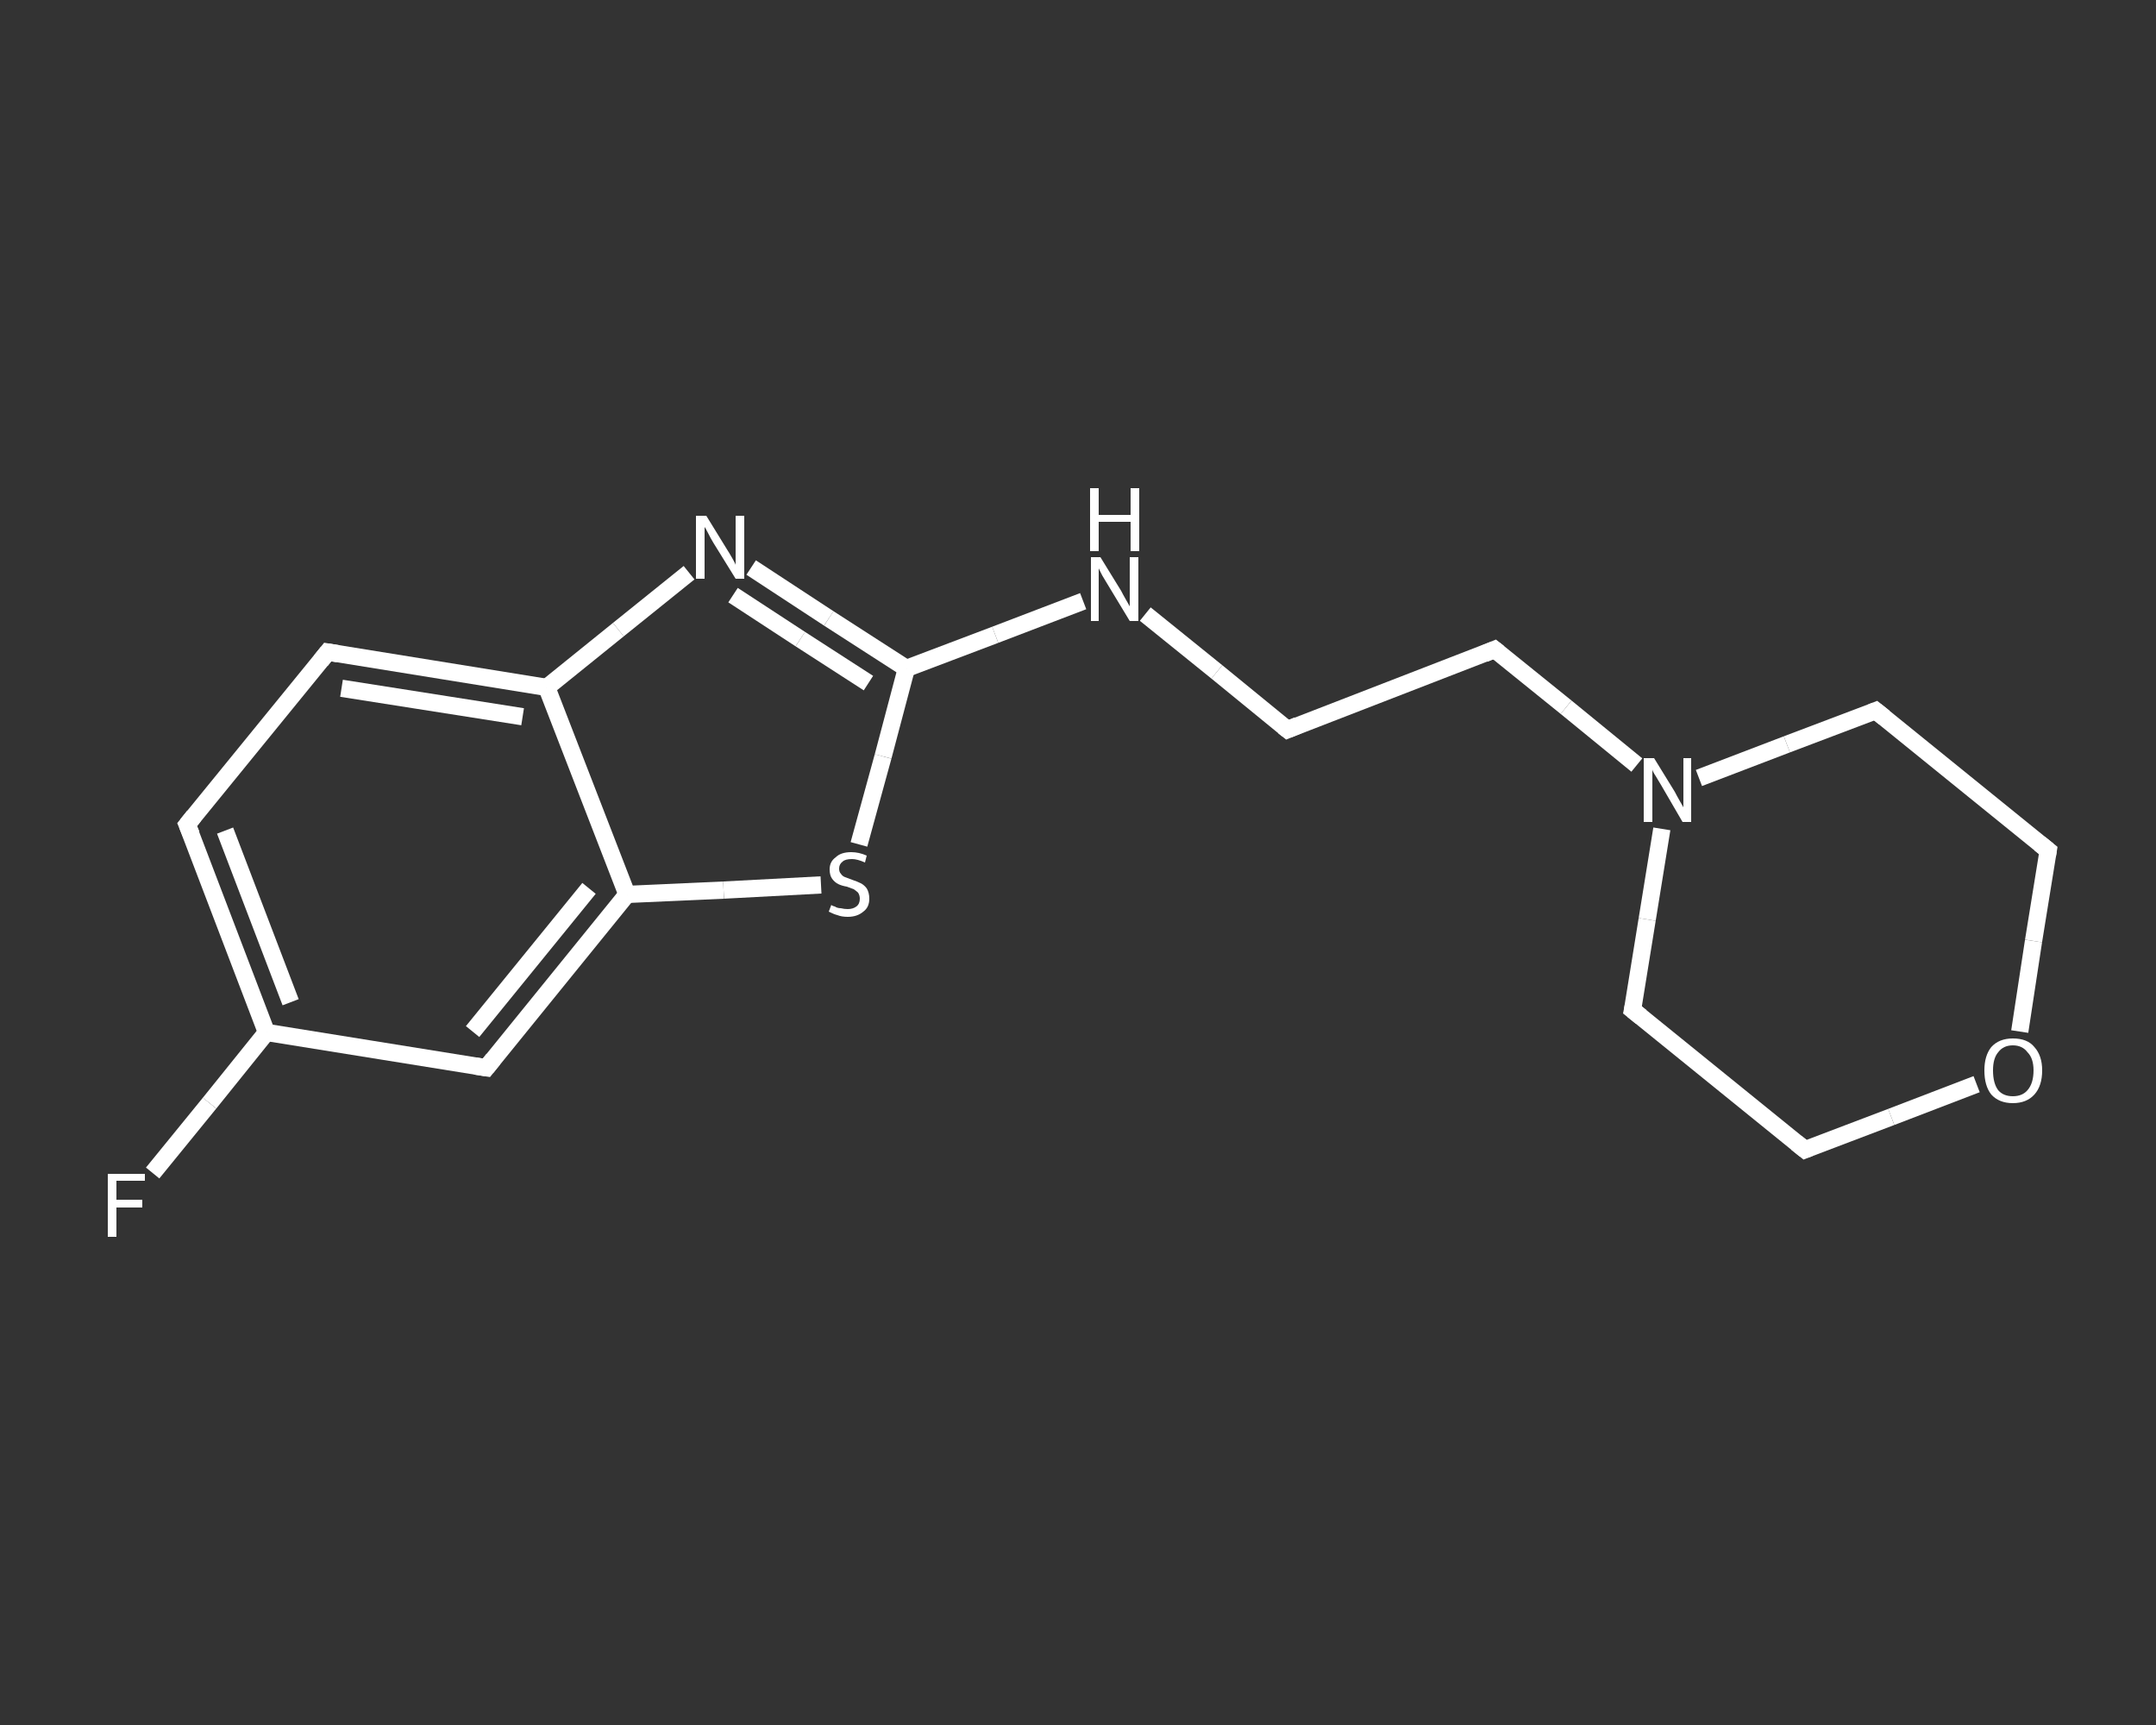 <?xml version='1.0' encoding='iso-8859-1'?>
<svg version='1.1' baseProfile='full'
              xmlns='http://www.w3.org/2000/svg'
                      xmlns:rdkit='http://www.rdkit.org/xml'
                      xmlns:xlink='http://www.w3.org/1999/xlink'
                  xml:space='preserve'
width='250px' height='200px' viewBox='0 0 250 200'>
<rect x="0" y="0" width="250" height="200" fill="#333333" stroke="none"/>
<!-- END OF HEADER -->
<rect style='opacity:1.0;fill:transparent;stroke:none' width='250.0' height='200.0' x='0.0' y='0.0'> </rect>
<path class='bond-0 atom-0 atom-1' d='M 17.7,136.0 L 24.3,127.9' style='fill:none;fill-rule:evenodd;stroke:#FFFFFF;stroke-width:2.0px;stroke-linecap:butt;stroke-linejoin:miter;stroke-opacity:1' />
<path class='bond-0 atom-0 atom-1' d='M 24.3,127.9 L 30.9,119.7' style='fill:none;fill-rule:evenodd;stroke:#FFFFFF;stroke-width:2.0px;stroke-linecap:butt;stroke-linejoin:miter;stroke-opacity:1' />
<path class='bond-1 atom-1 atom-2' d='M 30.9,119.7 L 21.7,95.6' style='fill:none;fill-rule:evenodd;stroke:#FFFFFF;stroke-width:2.0px;stroke-linecap:butt;stroke-linejoin:miter;stroke-opacity:1' />
<path class='bond-1 atom-1 atom-2' d='M 33.7,116.2 L 26.1,96.3' style='fill:none;fill-rule:evenodd;stroke:#FFFFFF;stroke-width:2.0px;stroke-linecap:butt;stroke-linejoin:miter;stroke-opacity:1' />
<path class='bond-2 atom-2 atom-3' d='M 21.7,95.6 L 38.0,75.6' style='fill:none;fill-rule:evenodd;stroke:#FFFFFF;stroke-width:2.0px;stroke-linecap:butt;stroke-linejoin:miter;stroke-opacity:1' />
<path class='bond-3 atom-3 atom-4' d='M 38.0,75.6 L 63.4,79.7' style='fill:none;fill-rule:evenodd;stroke:#FFFFFF;stroke-width:2.0px;stroke-linecap:butt;stroke-linejoin:miter;stroke-opacity:1' />
<path class='bond-3 atom-3 atom-4' d='M 39.6,79.8 L 60.6,83.1' style='fill:none;fill-rule:evenodd;stroke:#FFFFFF;stroke-width:2.0px;stroke-linecap:butt;stroke-linejoin:miter;stroke-opacity:1' />
<path class='bond-4 atom-4 atom-5' d='M 63.4,79.7 L 71.7,73.0' style='fill:none;fill-rule:evenodd;stroke:#FFFFFF;stroke-width:2.0px;stroke-linecap:butt;stroke-linejoin:miter;stroke-opacity:1' />
<path class='bond-4 atom-4 atom-5' d='M 71.7,73.0 L 79.9,66.4' style='fill:none;fill-rule:evenodd;stroke:#FFFFFF;stroke-width:2.0px;stroke-linecap:butt;stroke-linejoin:miter;stroke-opacity:1' />
<path class='bond-5 atom-5 atom-6' d='M 87.1,65.8 L 96.1,71.7' style='fill:none;fill-rule:evenodd;stroke:#FFFFFF;stroke-width:2.0px;stroke-linecap:butt;stroke-linejoin:miter;stroke-opacity:1' />
<path class='bond-5 atom-5 atom-6' d='M 96.1,71.7 L 105.1,77.5' style='fill:none;fill-rule:evenodd;stroke:#FFFFFF;stroke-width:2.0px;stroke-linecap:butt;stroke-linejoin:miter;stroke-opacity:1' />
<path class='bond-5 atom-5 atom-6' d='M 85.0,69.0 L 92.8,74.1' style='fill:none;fill-rule:evenodd;stroke:#FFFFFF;stroke-width:2.0px;stroke-linecap:butt;stroke-linejoin:miter;stroke-opacity:1' />
<path class='bond-5 atom-5 atom-6' d='M 92.8,74.1 L 100.7,79.2' style='fill:none;fill-rule:evenodd;stroke:#FFFFFF;stroke-width:2.0px;stroke-linecap:butt;stroke-linejoin:miter;stroke-opacity:1' />
<path class='bond-6 atom-6 atom-7' d='M 105.1,77.5 L 115.4,73.6' style='fill:none;fill-rule:evenodd;stroke:#FFFFFF;stroke-width:2.0px;stroke-linecap:butt;stroke-linejoin:miter;stroke-opacity:1' />
<path class='bond-6 atom-6 atom-7' d='M 115.4,73.6 L 125.6,69.7' style='fill:none;fill-rule:evenodd;stroke:#FFFFFF;stroke-width:2.0px;stroke-linecap:butt;stroke-linejoin:miter;stroke-opacity:1' />
<path class='bond-7 atom-7 atom-8' d='M 132.8,71.2 L 141.1,77.9' style='fill:none;fill-rule:evenodd;stroke:#FFFFFF;stroke-width:2.0px;stroke-linecap:butt;stroke-linejoin:miter;stroke-opacity:1' />
<path class='bond-7 atom-7 atom-8' d='M 141.1,77.9 L 149.3,84.6' style='fill:none;fill-rule:evenodd;stroke:#FFFFFF;stroke-width:2.0px;stroke-linecap:butt;stroke-linejoin:miter;stroke-opacity:1' />
<path class='bond-8 atom-8 atom-9' d='M 149.3,84.6 L 173.3,75.3' style='fill:none;fill-rule:evenodd;stroke:#FFFFFF;stroke-width:2.0px;stroke-linecap:butt;stroke-linejoin:miter;stroke-opacity:1' />
<path class='bond-9 atom-9 atom-10' d='M 173.3,75.3 L 181.6,82.0' style='fill:none;fill-rule:evenodd;stroke:#FFFFFF;stroke-width:2.0px;stroke-linecap:butt;stroke-linejoin:miter;stroke-opacity:1' />
<path class='bond-9 atom-9 atom-10' d='M 181.6,82.0 L 189.8,88.7' style='fill:none;fill-rule:evenodd;stroke:#FFFFFF;stroke-width:2.0px;stroke-linecap:butt;stroke-linejoin:miter;stroke-opacity:1' />
<path class='bond-10 atom-10 atom-11' d='M 192.7,96.1 L 191.0,106.6' style='fill:none;fill-rule:evenodd;stroke:#FFFFFF;stroke-width:2.0px;stroke-linecap:butt;stroke-linejoin:miter;stroke-opacity:1' />
<path class='bond-10 atom-10 atom-11' d='M 191.0,106.6 L 189.3,117.1' style='fill:none;fill-rule:evenodd;stroke:#FFFFFF;stroke-width:2.0px;stroke-linecap:butt;stroke-linejoin:miter;stroke-opacity:1' />
<path class='bond-11 atom-11 atom-12' d='M 189.3,117.1 L 209.3,133.3' style='fill:none;fill-rule:evenodd;stroke:#FFFFFF;stroke-width:2.0px;stroke-linecap:butt;stroke-linejoin:miter;stroke-opacity:1' />
<path class='bond-12 atom-12 atom-13' d='M 209.3,133.3 L 219.3,129.5' style='fill:none;fill-rule:evenodd;stroke:#FFFFFF;stroke-width:2.0px;stroke-linecap:butt;stroke-linejoin:miter;stroke-opacity:1' />
<path class='bond-12 atom-12 atom-13' d='M 219.3,129.5 L 229.2,125.7' style='fill:none;fill-rule:evenodd;stroke:#FFFFFF;stroke-width:2.0px;stroke-linecap:butt;stroke-linejoin:miter;stroke-opacity:1' />
<path class='bond-13 atom-13 atom-14' d='M 234.2,119.6 L 235.8,109.1' style='fill:none;fill-rule:evenodd;stroke:#FFFFFF;stroke-width:2.0px;stroke-linecap:butt;stroke-linejoin:miter;stroke-opacity:1' />
<path class='bond-13 atom-13 atom-14' d='M 235.8,109.1 L 237.5,98.6' style='fill:none;fill-rule:evenodd;stroke:#FFFFFF;stroke-width:2.0px;stroke-linecap:butt;stroke-linejoin:miter;stroke-opacity:1' />
<path class='bond-14 atom-14 atom-15' d='M 237.5,98.6 L 217.5,82.4' style='fill:none;fill-rule:evenodd;stroke:#FFFFFF;stroke-width:2.0px;stroke-linecap:butt;stroke-linejoin:miter;stroke-opacity:1' />
<path class='bond-15 atom-6 atom-16' d='M 105.1,77.5 L 102.4,87.7' style='fill:none;fill-rule:evenodd;stroke:#FFFFFF;stroke-width:2.0px;stroke-linecap:butt;stroke-linejoin:miter;stroke-opacity:1' />
<path class='bond-15 atom-6 atom-16' d='M 102.4,87.7 L 99.6,97.9' style='fill:none;fill-rule:evenodd;stroke:#FFFFFF;stroke-width:2.0px;stroke-linecap:butt;stroke-linejoin:miter;stroke-opacity:1' />
<path class='bond-16 atom-16 atom-17' d='M 95.2,102.6 L 83.9,103.2' style='fill:none;fill-rule:evenodd;stroke:#FFFFFF;stroke-width:2.0px;stroke-linecap:butt;stroke-linejoin:miter;stroke-opacity:1' />
<path class='bond-16 atom-16 atom-17' d='M 83.9,103.2 L 72.7,103.7' style='fill:none;fill-rule:evenodd;stroke:#FFFFFF;stroke-width:2.0px;stroke-linecap:butt;stroke-linejoin:miter;stroke-opacity:1' />
<path class='bond-17 atom-17 atom-18' d='M 72.7,103.7 L 56.4,123.8' style='fill:none;fill-rule:evenodd;stroke:#FFFFFF;stroke-width:2.0px;stroke-linecap:butt;stroke-linejoin:miter;stroke-opacity:1' />
<path class='bond-17 atom-17 atom-18' d='M 68.3,103.0 L 54.8,119.6' style='fill:none;fill-rule:evenodd;stroke:#FFFFFF;stroke-width:2.0px;stroke-linecap:butt;stroke-linejoin:miter;stroke-opacity:1' />
<path class='bond-18 atom-18 atom-1' d='M 56.4,123.8 L 30.9,119.7' style='fill:none;fill-rule:evenodd;stroke:#FFFFFF;stroke-width:2.0px;stroke-linecap:butt;stroke-linejoin:miter;stroke-opacity:1' />
<path class='bond-19 atom-17 atom-4' d='M 72.7,103.7 L 63.4,79.7' style='fill:none;fill-rule:evenodd;stroke:#FFFFFF;stroke-width:2.0px;stroke-linecap:butt;stroke-linejoin:miter;stroke-opacity:1' />
<path class='bond-20 atom-15 atom-10' d='M 217.5,82.4 L 207.2,86.3' style='fill:none;fill-rule:evenodd;stroke:#FFFFFF;stroke-width:2.0px;stroke-linecap:butt;stroke-linejoin:miter;stroke-opacity:1' />
<path class='bond-20 atom-15 atom-10' d='M 207.2,86.3 L 197.0,90.2' style='fill:none;fill-rule:evenodd;stroke:#FFFFFF;stroke-width:2.0px;stroke-linecap:butt;stroke-linejoin:miter;stroke-opacity:1' />
<path d='M 22.2,96.8 L 21.7,95.6 L 22.5,94.6' style='fill:none;stroke:#FFFFFF;stroke-width:2.0px;stroke-linecap:butt;stroke-linejoin:miter;stroke-opacity:1;' />
<path d='M 37.2,76.6 L 38.0,75.6 L 39.2,75.8' style='fill:none;stroke:#FFFFFF;stroke-width:2.0px;stroke-linecap:butt;stroke-linejoin:miter;stroke-opacity:1;' />
<path d='M 148.8,84.2 L 149.3,84.6 L 150.5,84.1' style='fill:none;stroke:#FFFFFF;stroke-width:2.0px;stroke-linecap:butt;stroke-linejoin:miter;stroke-opacity:1;' />
<path d='M 172.1,75.8 L 173.3,75.3 L 173.8,75.7' style='fill:none;stroke:#FFFFFF;stroke-width:2.0px;stroke-linecap:butt;stroke-linejoin:miter;stroke-opacity:1;' />
<path d='M 189.4,116.6 L 189.3,117.1 L 190.3,117.9' style='fill:none;stroke:#FFFFFF;stroke-width:2.0px;stroke-linecap:butt;stroke-linejoin:miter;stroke-opacity:1;' />
<path d='M 208.3,132.5 L 209.3,133.3 L 209.8,133.1' style='fill:none;stroke:#FFFFFF;stroke-width:2.0px;stroke-linecap:butt;stroke-linejoin:miter;stroke-opacity:1;' />
<path d='M 237.4,99.2 L 237.5,98.6 L 236.5,97.8' style='fill:none;stroke:#FFFFFF;stroke-width:2.0px;stroke-linecap:butt;stroke-linejoin:miter;stroke-opacity:1;' />
<path d='M 218.5,83.2 L 217.5,82.4 L 217.0,82.6' style='fill:none;stroke:#FFFFFF;stroke-width:2.0px;stroke-linecap:butt;stroke-linejoin:miter;stroke-opacity:1;' />
<path d='M 57.2,122.8 L 56.4,123.8 L 55.1,123.6' style='fill:none;stroke:#FFFFFF;stroke-width:2.0px;stroke-linecap:butt;stroke-linejoin:miter;stroke-opacity:1;' />
<path class='atom-0' d='M 12.5 136.1
L 16.8 136.1
L 16.8 136.9
L 13.5 136.9
L 13.5 139.1
L 16.5 139.1
L 16.5 140.0
L 13.5 140.0
L 13.5 143.4
L 12.5 143.4
L 12.5 136.1
' fill='#FFFFFF'/>
<path class='atom-5' d='M 81.9 59.8
L 84.3 63.7
Q 84.5 64.0, 84.9 64.7
Q 85.3 65.4, 85.3 65.5
L 85.3 59.8
L 86.3 59.8
L 86.3 67.1
L 85.3 67.1
L 82.7 62.9
Q 82.4 62.4, 82.1 61.8
Q 81.8 61.2, 81.7 61.1
L 81.7 67.1
L 80.7 67.1
L 80.7 59.8
L 81.9 59.8
' fill='#FFFFFF'/>
<path class='atom-7' d='M 127.6 64.6
L 130.0 68.5
Q 130.2 68.9, 130.6 69.6
Q 131.0 70.3, 131.0 70.3
L 131.0 64.6
L 132.0 64.6
L 132.0 72.0
L 131.0 72.0
L 128.4 67.7
Q 128.1 67.2, 127.8 66.7
Q 127.5 66.1, 127.4 65.9
L 127.4 72.0
L 126.5 72.0
L 126.5 64.6
L 127.6 64.6
' fill='#FFFFFF'/>
<path class='atom-7' d='M 126.4 56.6
L 127.4 56.6
L 127.4 59.7
L 131.1 59.7
L 131.1 56.6
L 132.1 56.6
L 132.1 63.9
L 131.1 63.9
L 131.1 60.5
L 127.4 60.5
L 127.4 63.9
L 126.4 63.9
L 126.4 56.6
' fill='#FFFFFF'/>
<path class='atom-10' d='M 191.8 87.9
L 194.2 91.8
Q 194.4 92.2, 194.8 92.9
Q 195.2 93.6, 195.2 93.6
L 195.2 87.9
L 196.1 87.9
L 196.1 95.3
L 195.1 95.3
L 192.6 91.0
Q 192.3 90.5, 192.0 90.0
Q 191.6 89.4, 191.6 89.2
L 191.6 95.3
L 190.6 95.3
L 190.6 87.9
L 191.8 87.9
' fill='#FFFFFF'/>
<path class='atom-13' d='M 230.1 124.1
Q 230.1 122.4, 230.9 121.4
Q 231.8 120.4, 233.4 120.4
Q 235.1 120.4, 235.9 121.4
Q 236.8 122.4, 236.8 124.1
Q 236.8 125.9, 235.9 126.9
Q 235.0 127.9, 233.4 127.9
Q 231.8 127.9, 230.9 126.9
Q 230.1 125.9, 230.1 124.1
M 233.4 127.1
Q 234.5 127.1, 235.1 126.4
Q 235.8 125.6, 235.8 124.1
Q 235.8 122.7, 235.1 122.0
Q 234.5 121.2, 233.4 121.2
Q 232.3 121.2, 231.7 122.0
Q 231.1 122.7, 231.1 124.1
Q 231.1 125.6, 231.7 126.4
Q 232.3 127.1, 233.4 127.1
' fill='#FFFFFF'/>
<path class='atom-16' d='M 96.4 104.9
Q 96.4 105.0, 96.8 105.1
Q 97.1 105.3, 97.5 105.3
Q 97.9 105.4, 98.3 105.4
Q 98.9 105.4, 99.3 105.1
Q 99.7 104.8, 99.7 104.2
Q 99.7 103.8, 99.5 103.5
Q 99.3 103.3, 99.0 103.1
Q 98.7 103.0, 98.2 102.8
Q 97.6 102.7, 97.2 102.5
Q 96.8 102.3, 96.5 101.9
Q 96.2 101.5, 96.2 100.8
Q 96.2 99.9, 96.9 99.4
Q 97.5 98.8, 98.7 98.8
Q 99.6 98.8, 100.5 99.2
L 100.3 100.0
Q 99.4 99.6, 98.8 99.6
Q 98.0 99.6, 97.7 99.9
Q 97.3 100.2, 97.3 100.7
Q 97.3 101.1, 97.5 101.3
Q 97.7 101.6, 98.0 101.7
Q 98.3 101.8, 98.8 102.0
Q 99.4 102.2, 99.8 102.4
Q 100.2 102.6, 100.5 103.0
Q 100.8 103.5, 100.8 104.2
Q 100.8 105.2, 100.1 105.7
Q 99.4 106.3, 98.3 106.3
Q 97.6 106.3, 97.1 106.1
Q 96.7 106.0, 96.1 105.7
L 96.4 104.9
' fill='#FFFFFF'/>
</svg>
